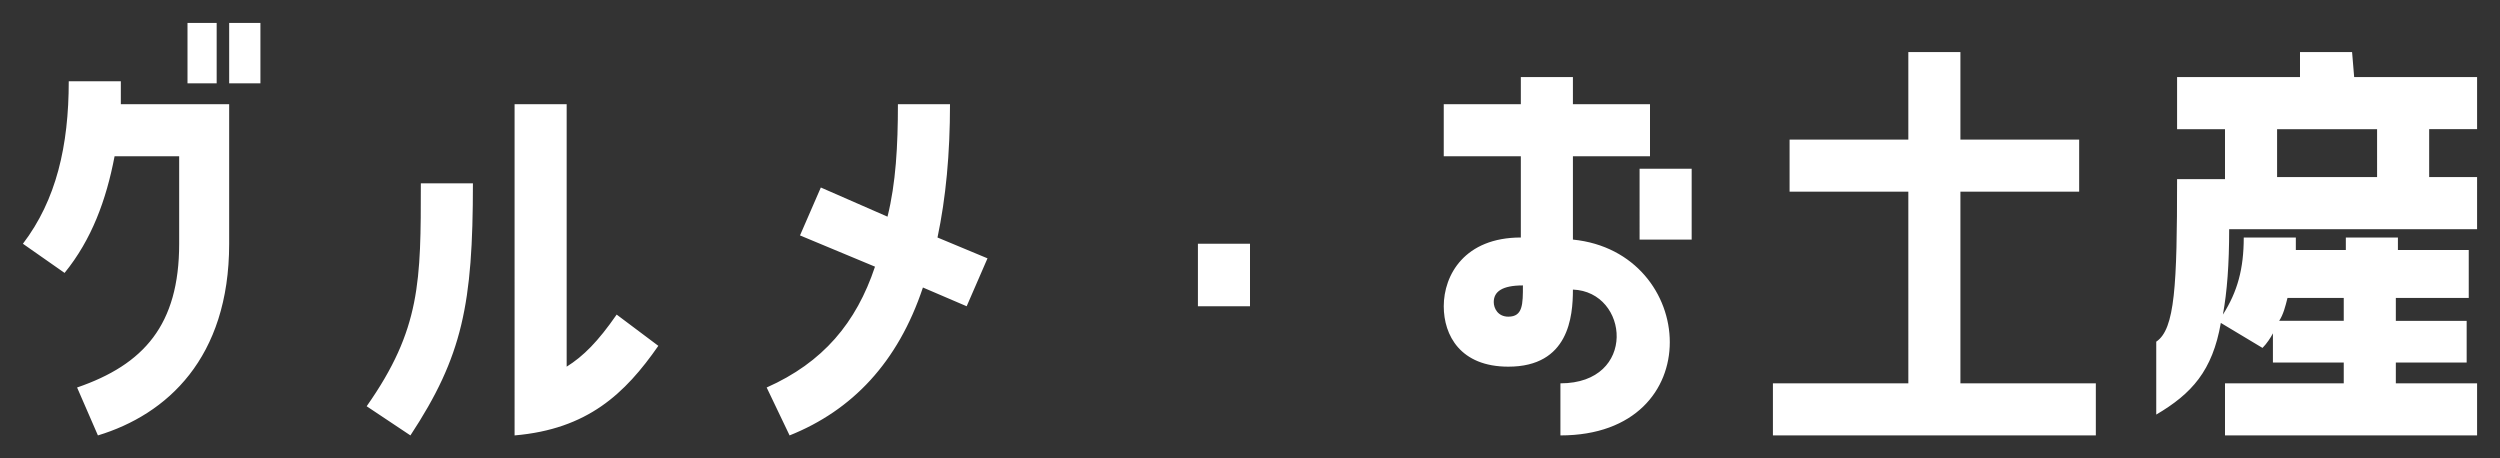 <svg xmlns="http://www.w3.org/2000/svg" viewBox="0 0 120 22"><rect x="0" y="0" width="120" height="22" fill="#333333" stroke="none"/><path d="M5.8 5H11v6.7c0 5.5-3 8.2-6.3 9.2l-1-2.3c3.2-1.1 4.9-3 4.9-6.9V7.5H5.5c-.4 2.1-1.1 4-2.4 5.6l-2-1.4C2.7 9.6 3.3 7 3.3 3.9h2.5V5zM9 1.1h1.4V4H9V1.1zm3.5 0V4H11V1.1h1.5zm7.2 19.8l-2.1-1.4c2.6-3.7 2.6-6 2.6-10.7h2.5c0 5.8-.5 8.3-3 12.1zm9.9-5.8l2 1.5c-1.6 2.3-3.4 4-6.9 4.3V5h2.5v12.6c.8-.5 1.5-1.2 2.4-2.5zM45 11.4l2.4 1-1 2.3-2.1-.9c-1.2 3.6-3.4 5.9-6.4 7.1l-1.1-2.3c2.7-1.2 4.3-3.1 5.2-5.8l-3.6-1.5 1-2.3 3.2 1.4c.4-1.6.5-3.4.5-5.4h2.5c0 2.4-.2 4.5-.6 6.4zm12.5.3H60v3h-2.5v-3zm17.4 9.2v-2.5c3.7 0 3.3-4.4.6-4.5 0 1.3-.2 3.7-3.1 3.7-2.3 0-3.1-1.5-3.1-2.9 0-1.5 1-3.3 3.7-3.3V7.5h-3.7V5H73V3.7h2.5V5h3.7v2.5h-3.7v4c6 .6 6.6 9.4-.6 9.4zm-1.8-7.2c-1 0-1.4.3-1.4.8 0 .3.2.7.7.7.7 0 .7-.6.7-1.5zm8.1-5.6v3.4h-2.5V8.1h2.5zm12.9 10.3h6.5v2.5H85.1v-2.5h6.5V9.2h-5.7V6.7h5.7V2.5h2.5v4.2h5.7v2.5h-5.7v9.2zM113 3.7h5.9v2.5h-2.3v2.3h2.3V11H107c0 1.7-.1 3-.3 4.1.7-1.1 1-2.2 1-3.7h2.5v.6h2.4v-.6h2.5v.6h3.4v2.3H115v1.1h3.4v2H115v1h3.9v2.5h-12.1v-2.5h5.7v-1h-3.4V16c-.1.2-.3.5-.5.7l-2-1.2c-.4 2.3-1.4 3.4-3.1 4.4v-3.5c.9-.6 1-2.7 1-7.8h2.3V6.2h-2.3V3.7h5.9V2.5h2.5l.1 1.2zm-3.7 2.5v2.3h4.8V6.2h-4.8zm.1 9.2h3.1v-1.1h-2.7c-.1.4-.2.8-.4 1.1z" fill="#fff"/></svg>